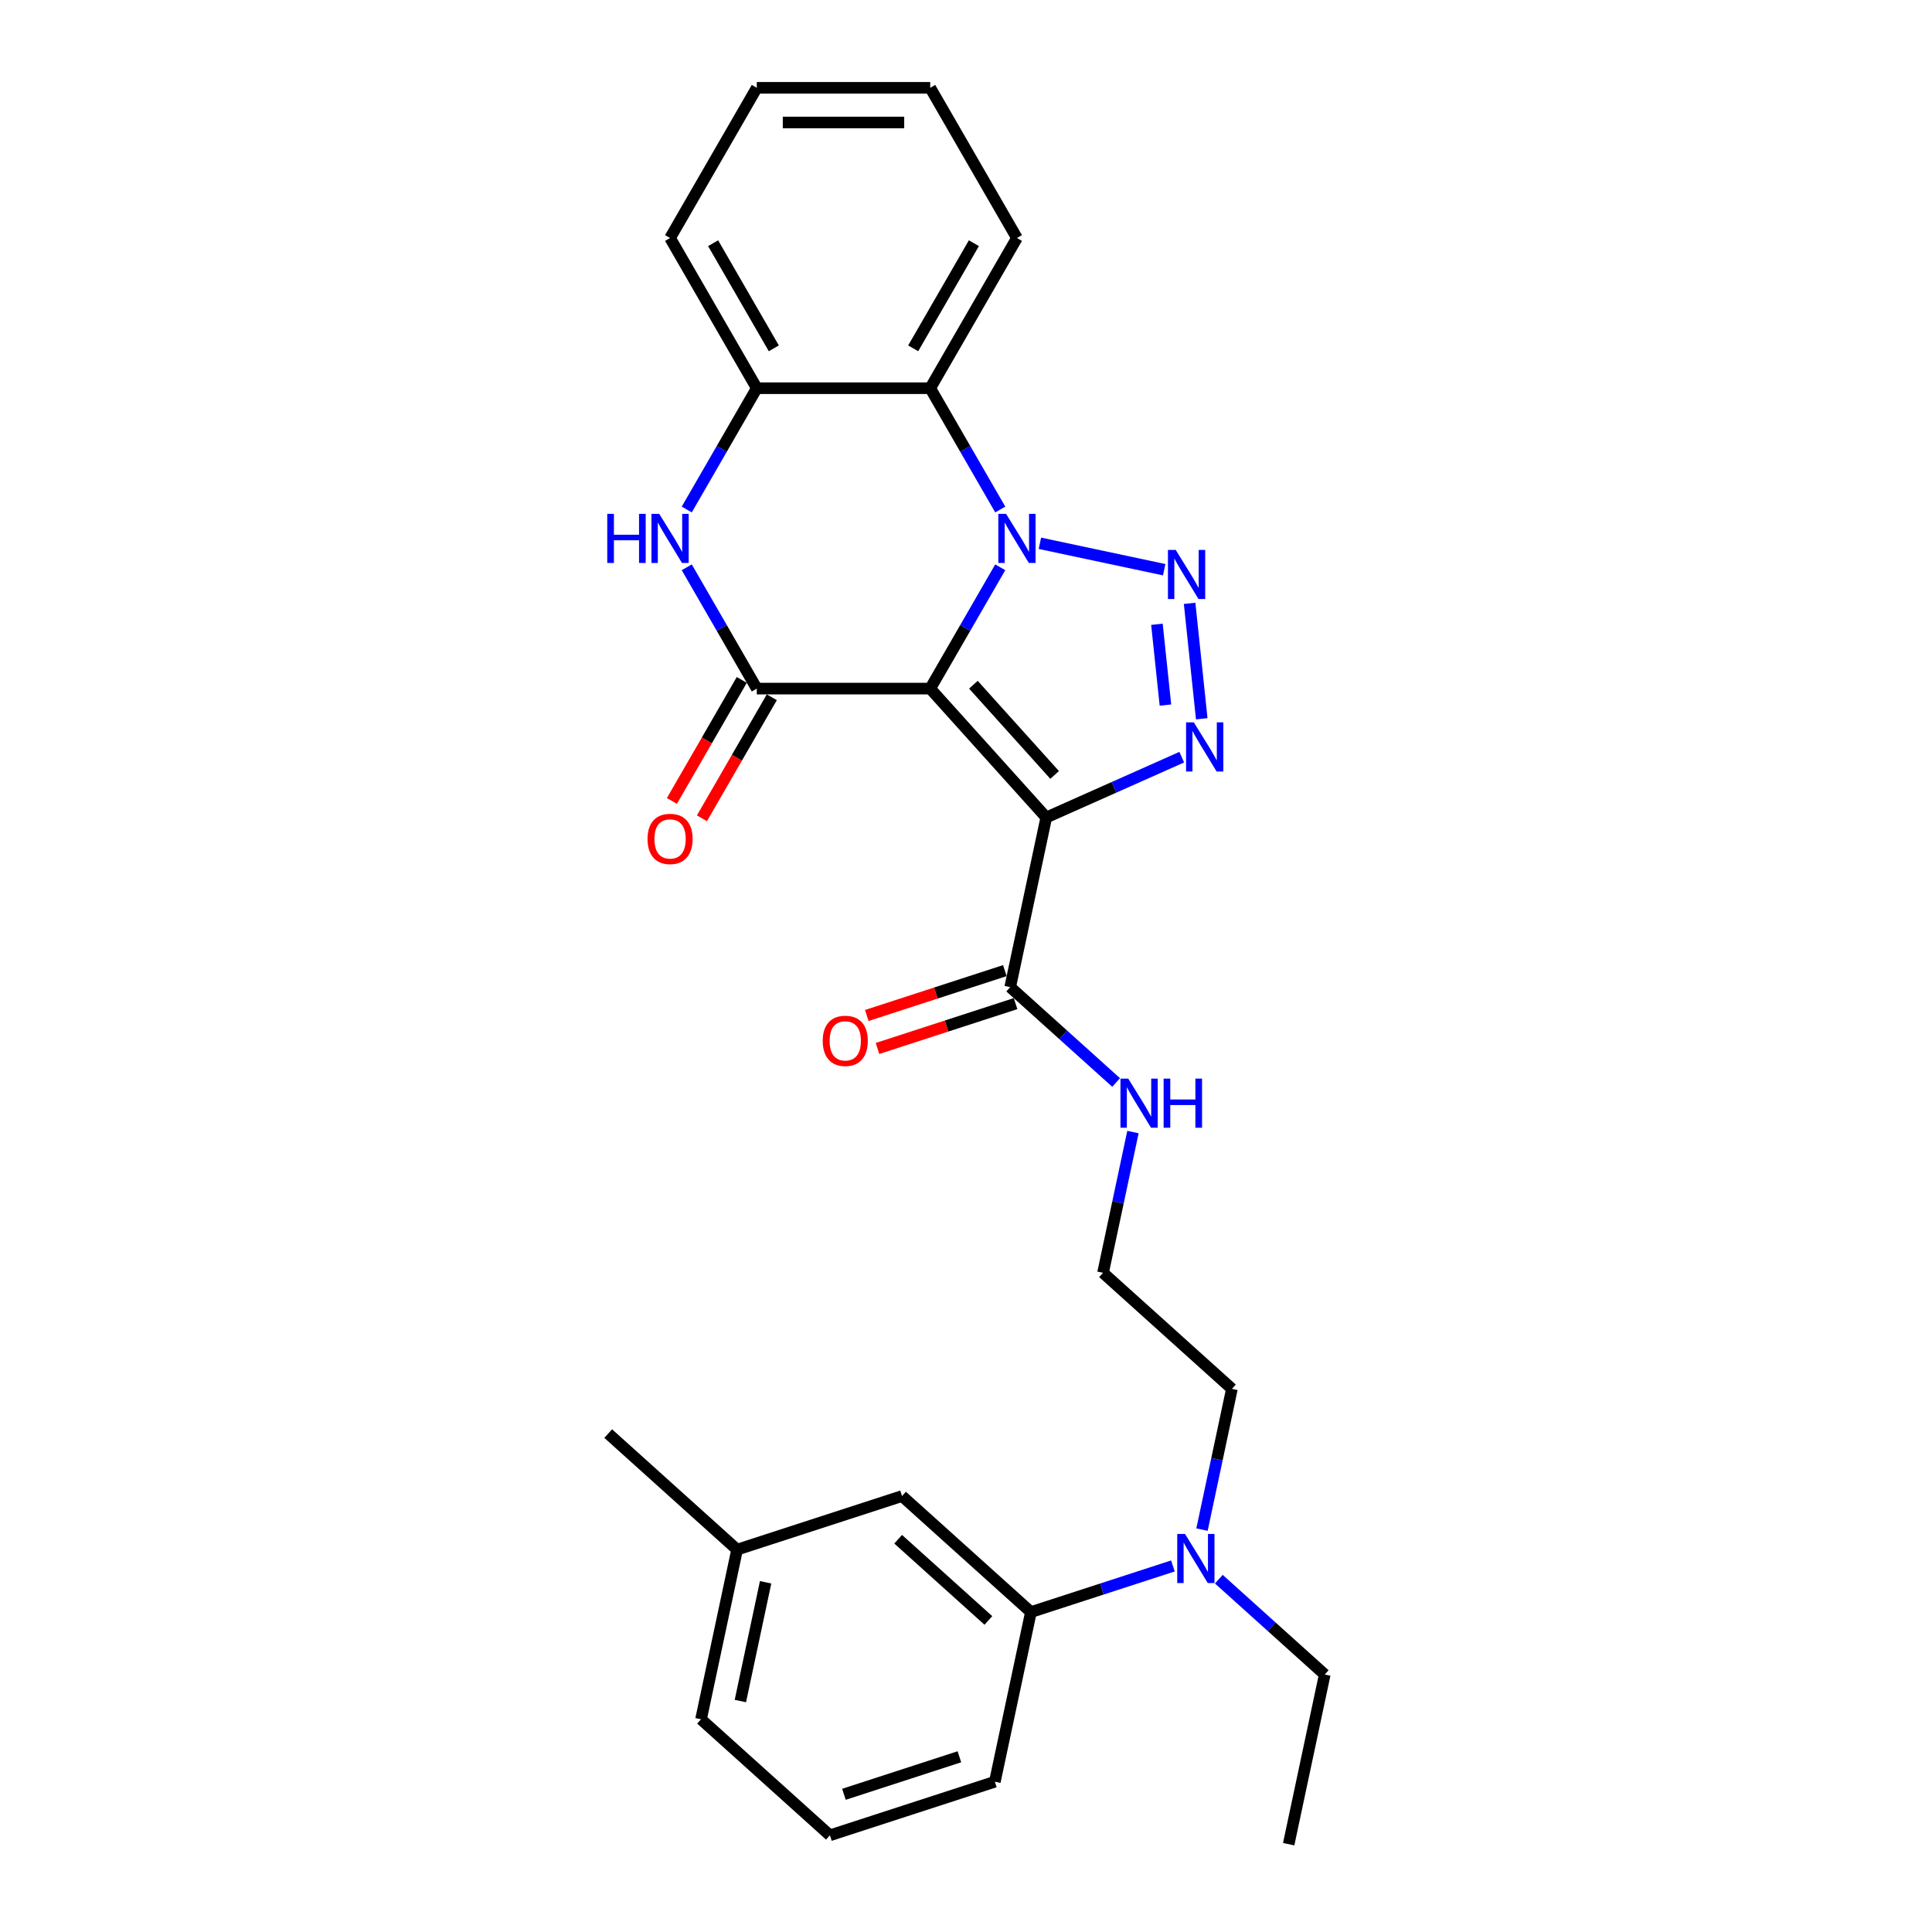 <?xml version='1.0' encoding='iso-8859-1'?>
<svg version='1.1' baseProfile='full'
              xmlns='http://www.w3.org/2000/svg'
                      xmlns:rdkit='http://www.rdkit.org/xml'
                      xmlns:xlink='http://www.w3.org/1999/xlink'
                  xml:space='preserve'
width='1000px' height='1000px' viewBox='0 0 1000 1000'>
<!-- END OF HEADER -->
<rect style='opacity:1.0;fill:#FFFFFF;stroke:none' width='1000' height='1000' x='0' y='0'> </rect>
<path class='bond-0' d='M 481.48,356.417 L 499.604,325.024' style='fill:none;fill-rule:evenodd;stroke:#000000;stroke-width:6px;stroke-linecap:butt;stroke-linejoin:miter;stroke-opacity:1' />
<path class='bond-0' d='M 499.604,325.024 L 517.729,293.631' style='fill:none;fill-rule:evenodd;stroke:#0000FF;stroke-width:6px;stroke-linecap:butt;stroke-linejoin:miter;stroke-opacity:1' />
<path class='bond-1' d='M 481.48,356.417 L 541.546,423.126' style='fill:none;fill-rule:evenodd;stroke:#000000;stroke-width:6px;stroke-linecap:butt;stroke-linejoin:miter;stroke-opacity:1' />
<path class='bond-1' d='M 503.832,354.41 L 545.878,401.107' style='fill:none;fill-rule:evenodd;stroke:#000000;stroke-width:6px;stroke-linecap:butt;stroke-linejoin:miter;stroke-opacity:1' />
<path class='bond-4' d='M 481.48,356.417 L 391.713,356.417' style='fill:none;fill-rule:evenodd;stroke:#000000;stroke-width:6px;stroke-linecap:butt;stroke-linejoin:miter;stroke-opacity:1' />
<path class='bond-2' d='M 538.248,281.202 L 602.587,294.878' style='fill:none;fill-rule:evenodd;stroke:#0000FF;stroke-width:6px;stroke-linecap:butt;stroke-linejoin:miter;stroke-opacity:1' />
<path class='bond-6' d='M 517.729,263.721 L 499.604,232.328' style='fill:none;fill-rule:evenodd;stroke:#0000FF;stroke-width:6px;stroke-linecap:butt;stroke-linejoin:miter;stroke-opacity:1' />
<path class='bond-6' d='M 499.604,232.328 L 481.48,200.936' style='fill:none;fill-rule:evenodd;stroke:#000000;stroke-width:6px;stroke-linecap:butt;stroke-linejoin:miter;stroke-opacity:1' />
<path class='bond-3' d='M 541.546,423.126 L 576.606,407.516' style='fill:none;fill-rule:evenodd;stroke:#000000;stroke-width:6px;stroke-linecap:butt;stroke-linejoin:miter;stroke-opacity:1' />
<path class='bond-3' d='M 576.606,407.516 L 611.667,391.907' style='fill:none;fill-rule:evenodd;stroke:#0000FF;stroke-width:6px;stroke-linecap:butt;stroke-linejoin:miter;stroke-opacity:1' />
<path class='bond-8' d='M 541.546,423.126 L 522.882,510.932' style='fill:none;fill-rule:evenodd;stroke:#000000;stroke-width:6px;stroke-linecap:butt;stroke-linejoin:miter;stroke-opacity:1' />
<path class='bond-28' d='M 615.74,312.295 L 622.019,372.036' style='fill:none;fill-rule:evenodd;stroke:#0000FF;stroke-width:6px;stroke-linecap:butt;stroke-linejoin:miter;stroke-opacity:1' />
<path class='bond-28' d='M 598.827,323.133 L 603.223,364.951' style='fill:none;fill-rule:evenodd;stroke:#0000FF;stroke-width:6px;stroke-linecap:butt;stroke-linejoin:miter;stroke-opacity:1' />
<path class='bond-5' d='M 391.713,356.417 L 373.588,325.024' style='fill:none;fill-rule:evenodd;stroke:#000000;stroke-width:6px;stroke-linecap:butt;stroke-linejoin:miter;stroke-opacity:1' />
<path class='bond-5' d='M 373.588,325.024 L 355.464,293.631' style='fill:none;fill-rule:evenodd;stroke:#0000FF;stroke-width:6px;stroke-linecap:butt;stroke-linejoin:miter;stroke-opacity:1' />
<path class='bond-9' d='M 383.939,351.928 L 365.856,383.249' style='fill:none;fill-rule:evenodd;stroke:#000000;stroke-width:6px;stroke-linecap:butt;stroke-linejoin:miter;stroke-opacity:1' />
<path class='bond-9' d='M 365.856,383.249 L 347.772,414.57' style='fill:none;fill-rule:evenodd;stroke:#FF0000;stroke-width:6px;stroke-linecap:butt;stroke-linejoin:miter;stroke-opacity:1' />
<path class='bond-9' d='M 399.487,360.905 L 381.404,392.226' style='fill:none;fill-rule:evenodd;stroke:#000000;stroke-width:6px;stroke-linecap:butt;stroke-linejoin:miter;stroke-opacity:1' />
<path class='bond-9' d='M 381.404,392.226 L 363.321,423.547' style='fill:none;fill-rule:evenodd;stroke:#FF0000;stroke-width:6px;stroke-linecap:butt;stroke-linejoin:miter;stroke-opacity:1' />
<path class='bond-7' d='M 355.464,263.721 L 373.588,232.328' style='fill:none;fill-rule:evenodd;stroke:#0000FF;stroke-width:6px;stroke-linecap:butt;stroke-linejoin:miter;stroke-opacity:1' />
<path class='bond-7' d='M 373.588,232.328 L 391.713,200.936' style='fill:none;fill-rule:evenodd;stroke:#000000;stroke-width:6px;stroke-linecap:butt;stroke-linejoin:miter;stroke-opacity:1' />
<path class='bond-16' d='M 481.48,200.936 L 526.363,123.195' style='fill:none;fill-rule:evenodd;stroke:#000000;stroke-width:6px;stroke-linecap:butt;stroke-linejoin:miter;stroke-opacity:1' />
<path class='bond-16' d='M 472.664,180.298 L 504.083,125.879' style='fill:none;fill-rule:evenodd;stroke:#000000;stroke-width:6px;stroke-linecap:butt;stroke-linejoin:miter;stroke-opacity:1' />
<path class='bond-29' d='M 481.48,200.936 L 391.713,200.936' style='fill:none;fill-rule:evenodd;stroke:#000000;stroke-width:6px;stroke-linecap:butt;stroke-linejoin:miter;stroke-opacity:1' />
<path class='bond-18' d='M 391.713,200.936 L 346.829,123.195' style='fill:none;fill-rule:evenodd;stroke:#000000;stroke-width:6px;stroke-linecap:butt;stroke-linejoin:miter;stroke-opacity:1' />
<path class='bond-18' d='M 400.528,180.298 L 369.11,125.879' style='fill:none;fill-rule:evenodd;stroke:#000000;stroke-width:6px;stroke-linecap:butt;stroke-linejoin:miter;stroke-opacity:1' />
<path class='bond-12' d='M 520.108,502.394 L 484.378,514.004' style='fill:none;fill-rule:evenodd;stroke:#000000;stroke-width:6px;stroke-linecap:butt;stroke-linejoin:miter;stroke-opacity:1' />
<path class='bond-12' d='M 484.378,514.004 L 448.648,525.613' style='fill:none;fill-rule:evenodd;stroke:#FF0000;stroke-width:6px;stroke-linecap:butt;stroke-linejoin:miter;stroke-opacity:1' />
<path class='bond-12' d='M 525.656,519.469 L 489.926,531.078' style='fill:none;fill-rule:evenodd;stroke:#000000;stroke-width:6px;stroke-linecap:butt;stroke-linejoin:miter;stroke-opacity:1' />
<path class='bond-12' d='M 489.926,531.078 L 454.196,542.688' style='fill:none;fill-rule:evenodd;stroke:#FF0000;stroke-width:6px;stroke-linecap:butt;stroke-linejoin:miter;stroke-opacity:1' />
<path class='bond-14' d='M 522.882,510.932 L 550.294,535.614' style='fill:none;fill-rule:evenodd;stroke:#000000;stroke-width:6px;stroke-linecap:butt;stroke-linejoin:miter;stroke-opacity:1' />
<path class='bond-14' d='M 550.294,535.614 L 577.707,560.296' style='fill:none;fill-rule:evenodd;stroke:#0000FF;stroke-width:6px;stroke-linecap:butt;stroke-linejoin:miter;stroke-opacity:1' />
<path class='bond-10' d='M 533.601,834.414 L 570.345,822.475' style='fill:none;fill-rule:evenodd;stroke:#000000;stroke-width:6px;stroke-linecap:butt;stroke-linejoin:miter;stroke-opacity:1' />
<path class='bond-10' d='M 570.345,822.475 L 607.089,810.536' style='fill:none;fill-rule:evenodd;stroke:#0000FF;stroke-width:6px;stroke-linecap:butt;stroke-linejoin:miter;stroke-opacity:1' />
<path class='bond-13' d='M 533.601,834.414 L 466.891,774.348' style='fill:none;fill-rule:evenodd;stroke:#000000;stroke-width:6px;stroke-linecap:butt;stroke-linejoin:miter;stroke-opacity:1' />
<path class='bond-13' d='M 511.581,838.746 L 464.884,796.7' style='fill:none;fill-rule:evenodd;stroke:#000000;stroke-width:6px;stroke-linecap:butt;stroke-linejoin:miter;stroke-opacity:1' />
<path class='bond-20' d='M 533.601,834.414 L 514.937,922.219' style='fill:none;fill-rule:evenodd;stroke:#000000;stroke-width:6px;stroke-linecap:butt;stroke-linejoin:miter;stroke-opacity:1' />
<path class='bond-11' d='M 622.153,791.719 L 629.896,755.294' style='fill:none;fill-rule:evenodd;stroke:#0000FF;stroke-width:6px;stroke-linecap:butt;stroke-linejoin:miter;stroke-opacity:1' />
<path class='bond-11' d='M 629.896,755.294 L 637.638,718.869' style='fill:none;fill-rule:evenodd;stroke:#000000;stroke-width:6px;stroke-linecap:butt;stroke-linejoin:miter;stroke-opacity:1' />
<path class='bond-22' d='M 630.86,817.376 L 658.272,842.058' style='fill:none;fill-rule:evenodd;stroke:#0000FF;stroke-width:6px;stroke-linecap:butt;stroke-linejoin:miter;stroke-opacity:1' />
<path class='bond-22' d='M 658.272,842.058 L 685.684,866.74' style='fill:none;fill-rule:evenodd;stroke:#000000;stroke-width:6px;stroke-linecap:butt;stroke-linejoin:miter;stroke-opacity:1' />
<path class='bond-15' d='M 466.891,774.348 L 381.518,802.087' style='fill:none;fill-rule:evenodd;stroke:#000000;stroke-width:6px;stroke-linecap:butt;stroke-linejoin:miter;stroke-opacity:1' />
<path class='bond-17' d='M 586.413,585.953 L 578.671,622.378' style='fill:none;fill-rule:evenodd;stroke:#0000FF;stroke-width:6px;stroke-linecap:butt;stroke-linejoin:miter;stroke-opacity:1' />
<path class='bond-17' d='M 578.671,622.378 L 570.928,658.803' style='fill:none;fill-rule:evenodd;stroke:#000000;stroke-width:6px;stroke-linecap:butt;stroke-linejoin:miter;stroke-opacity:1' />
<path class='bond-24' d='M 381.518,802.087 L 314.808,742.022' style='fill:none;fill-rule:evenodd;stroke:#000000;stroke-width:6px;stroke-linecap:butt;stroke-linejoin:miter;stroke-opacity:1' />
<path class='bond-31' d='M 381.518,802.087 L 362.854,889.893' style='fill:none;fill-rule:evenodd;stroke:#000000;stroke-width:6px;stroke-linecap:butt;stroke-linejoin:miter;stroke-opacity:1' />
<path class='bond-31' d='M 396.279,818.991 L 383.215,880.455' style='fill:none;fill-rule:evenodd;stroke:#000000;stroke-width:6px;stroke-linecap:butt;stroke-linejoin:miter;stroke-opacity:1' />
<path class='bond-25' d='M 526.363,123.195 L 481.48,45.455' style='fill:none;fill-rule:evenodd;stroke:#000000;stroke-width:6px;stroke-linecap:butt;stroke-linejoin:miter;stroke-opacity:1' />
<path class='bond-19' d='M 570.928,658.803 L 637.638,718.869' style='fill:none;fill-rule:evenodd;stroke:#000000;stroke-width:6px;stroke-linecap:butt;stroke-linejoin:miter;stroke-opacity:1' />
<path class='bond-27' d='M 346.829,123.195 L 391.713,45.455' style='fill:none;fill-rule:evenodd;stroke:#000000;stroke-width:6px;stroke-linecap:butt;stroke-linejoin:miter;stroke-opacity:1' />
<path class='bond-21' d='M 514.937,922.219 L 429.564,949.959' style='fill:none;fill-rule:evenodd;stroke:#000000;stroke-width:6px;stroke-linecap:butt;stroke-linejoin:miter;stroke-opacity:1' />
<path class='bond-21' d='M 496.583,909.305 L 436.822,928.723' style='fill:none;fill-rule:evenodd;stroke:#000000;stroke-width:6px;stroke-linecap:butt;stroke-linejoin:miter;stroke-opacity:1' />
<path class='bond-23' d='M 429.564,949.959 L 362.854,889.893' style='fill:none;fill-rule:evenodd;stroke:#000000;stroke-width:6px;stroke-linecap:butt;stroke-linejoin:miter;stroke-opacity:1' />
<path class='bond-26' d='M 685.684,866.74 L 667.021,954.545' style='fill:none;fill-rule:evenodd;stroke:#000000;stroke-width:6px;stroke-linecap:butt;stroke-linejoin:miter;stroke-opacity:1' />
<path class='bond-30' d='M 481.48,45.455 L 391.713,45.455' style='fill:none;fill-rule:evenodd;stroke:#000000;stroke-width:6px;stroke-linecap:butt;stroke-linejoin:miter;stroke-opacity:1' />
<path class='bond-30' d='M 468.015,63.408 L 405.178,63.408' style='fill:none;fill-rule:evenodd;stroke:#000000;stroke-width:6px;stroke-linecap:butt;stroke-linejoin:miter;stroke-opacity:1' />
<path  class='atom-1' d='M 520.744 265.965
L 529.074 279.43
Q 529.9 280.759, 531.229 283.164
Q 532.557 285.57, 532.629 285.714
L 532.629 265.965
L 536.004 265.965
L 536.004 291.387
L 532.521 291.387
L 523.58 276.665
Q 522.539 274.942, 521.426 272.967
Q 520.349 270.992, 520.026 270.382
L 520.026 291.387
L 516.722 291.387
L 516.722 265.965
L 520.744 265.965
' fill='#0000FF'/>
<path  class='atom-3' d='M 608.549 284.629
L 616.88 298.094
Q 617.705 299.422, 619.034 301.828
Q 620.363 304.234, 620.434 304.377
L 620.434 284.629
L 623.81 284.629
L 623.81 310.051
L 620.327 310.051
L 611.386 295.329
Q 610.345 293.605, 609.231 291.63
Q 608.154 289.656, 607.831 289.045
L 607.831 310.051
L 604.528 310.051
L 604.528 284.629
L 608.549 284.629
' fill='#0000FF'/>
<path  class='atom-4' d='M 617.932 373.904
L 626.263 387.369
Q 627.089 388.697, 628.417 391.103
Q 629.746 393.509, 629.818 393.653
L 629.818 373.904
L 633.193 373.904
L 633.193 399.326
L 629.71 399.326
L 620.769 384.604
Q 619.728 382.881, 618.615 380.906
Q 617.537 378.931, 617.214 378.32
L 617.214 399.326
L 613.911 399.326
L 613.911 373.904
L 617.932 373.904
' fill='#0000FF'/>
<path  class='atom-6' d='M 314.316 265.965
L 317.763 265.965
L 317.763 276.773
L 330.761 276.773
L 330.761 265.965
L 334.208 265.965
L 334.208 291.387
L 330.761 291.387
L 330.761 279.646
L 317.763 279.646
L 317.763 291.387
L 314.316 291.387
L 314.316 265.965
' fill='#0000FF'/>
<path  class='atom-6' d='M 341.21 265.965
L 349.54 279.43
Q 350.366 280.759, 351.695 283.164
Q 353.023 285.57, 353.095 285.714
L 353.095 265.965
L 356.47 265.965
L 356.47 291.387
L 352.987 291.387
L 344.046 276.665
Q 343.005 274.942, 341.892 272.967
Q 340.815 270.992, 340.492 270.382
L 340.492 291.387
L 337.188 291.387
L 337.188 265.965
L 341.21 265.965
' fill='#0000FF'/>
<path  class='atom-10' d='M 335.16 434.229
Q 335.16 428.125, 338.176 424.714
Q 341.192 421.302, 346.829 421.302
Q 352.467 421.302, 355.483 424.714
Q 358.499 428.125, 358.499 434.229
Q 358.499 440.405, 355.447 443.924
Q 352.395 447.407, 346.829 447.407
Q 341.228 447.407, 338.176 443.924
Q 335.16 440.441, 335.16 434.229
M 346.829 444.534
Q 350.707 444.534, 352.79 441.949
Q 354.908 439.328, 354.908 434.229
Q 354.908 429.238, 352.79 426.724
Q 350.707 424.175, 346.829 424.175
Q 342.951 424.175, 340.833 426.688
Q 338.75 429.202, 338.75 434.229
Q 338.75 439.364, 340.833 441.949
Q 342.951 444.534, 346.829 444.534
' fill='#FF0000'/>
<path  class='atom-12' d='M 613.355 793.963
L 621.685 807.428
Q 622.511 808.757, 623.84 811.163
Q 625.168 813.568, 625.24 813.712
L 625.24 793.963
L 628.615 793.963
L 628.615 819.385
L 625.133 819.385
L 616.192 804.663
Q 615.15 802.94, 614.037 800.965
Q 612.96 798.99, 612.637 798.38
L 612.637 819.385
L 609.334 819.385
L 609.334 793.963
L 613.355 793.963
' fill='#0000FF'/>
<path  class='atom-13' d='M 425.839 538.743
Q 425.839 532.639, 428.855 529.228
Q 431.871 525.817, 437.508 525.817
Q 443.146 525.817, 446.162 529.228
Q 449.178 532.639, 449.178 538.743
Q 449.178 544.919, 446.126 548.438
Q 443.074 551.921, 437.508 551.921
Q 431.907 551.921, 428.855 548.438
Q 425.839 544.955, 425.839 538.743
M 437.508 549.048
Q 441.386 549.048, 443.469 546.463
Q 445.588 543.842, 445.588 538.743
Q 445.588 533.752, 443.469 531.239
Q 441.386 528.689, 437.508 528.689
Q 433.631 528.689, 431.512 531.203
Q 429.429 533.716, 429.429 538.743
Q 429.429 543.878, 431.512 546.463
Q 433.631 549.048, 437.508 549.048
' fill='#FF0000'/>
<path  class='atom-15' d='M 583.972 558.287
L 592.303 571.752
Q 593.129 573.08, 594.457 575.486
Q 595.786 577.892, 595.858 578.035
L 595.858 558.287
L 599.233 558.287
L 599.233 583.709
L 595.75 583.709
L 586.809 568.987
Q 585.768 567.263, 584.655 565.288
Q 583.577 563.314, 583.254 562.703
L 583.254 583.709
L 579.951 583.709
L 579.951 558.287
L 583.972 558.287
' fill='#0000FF'/>
<path  class='atom-15' d='M 602.285 558.287
L 605.732 558.287
L 605.732 569.095
L 618.73 569.095
L 618.73 558.287
L 622.177 558.287
L 622.177 583.709
L 618.73 583.709
L 618.73 571.967
L 605.732 571.967
L 605.732 583.709
L 602.285 583.709
L 602.285 558.287
' fill='#0000FF'/>
</svg>
